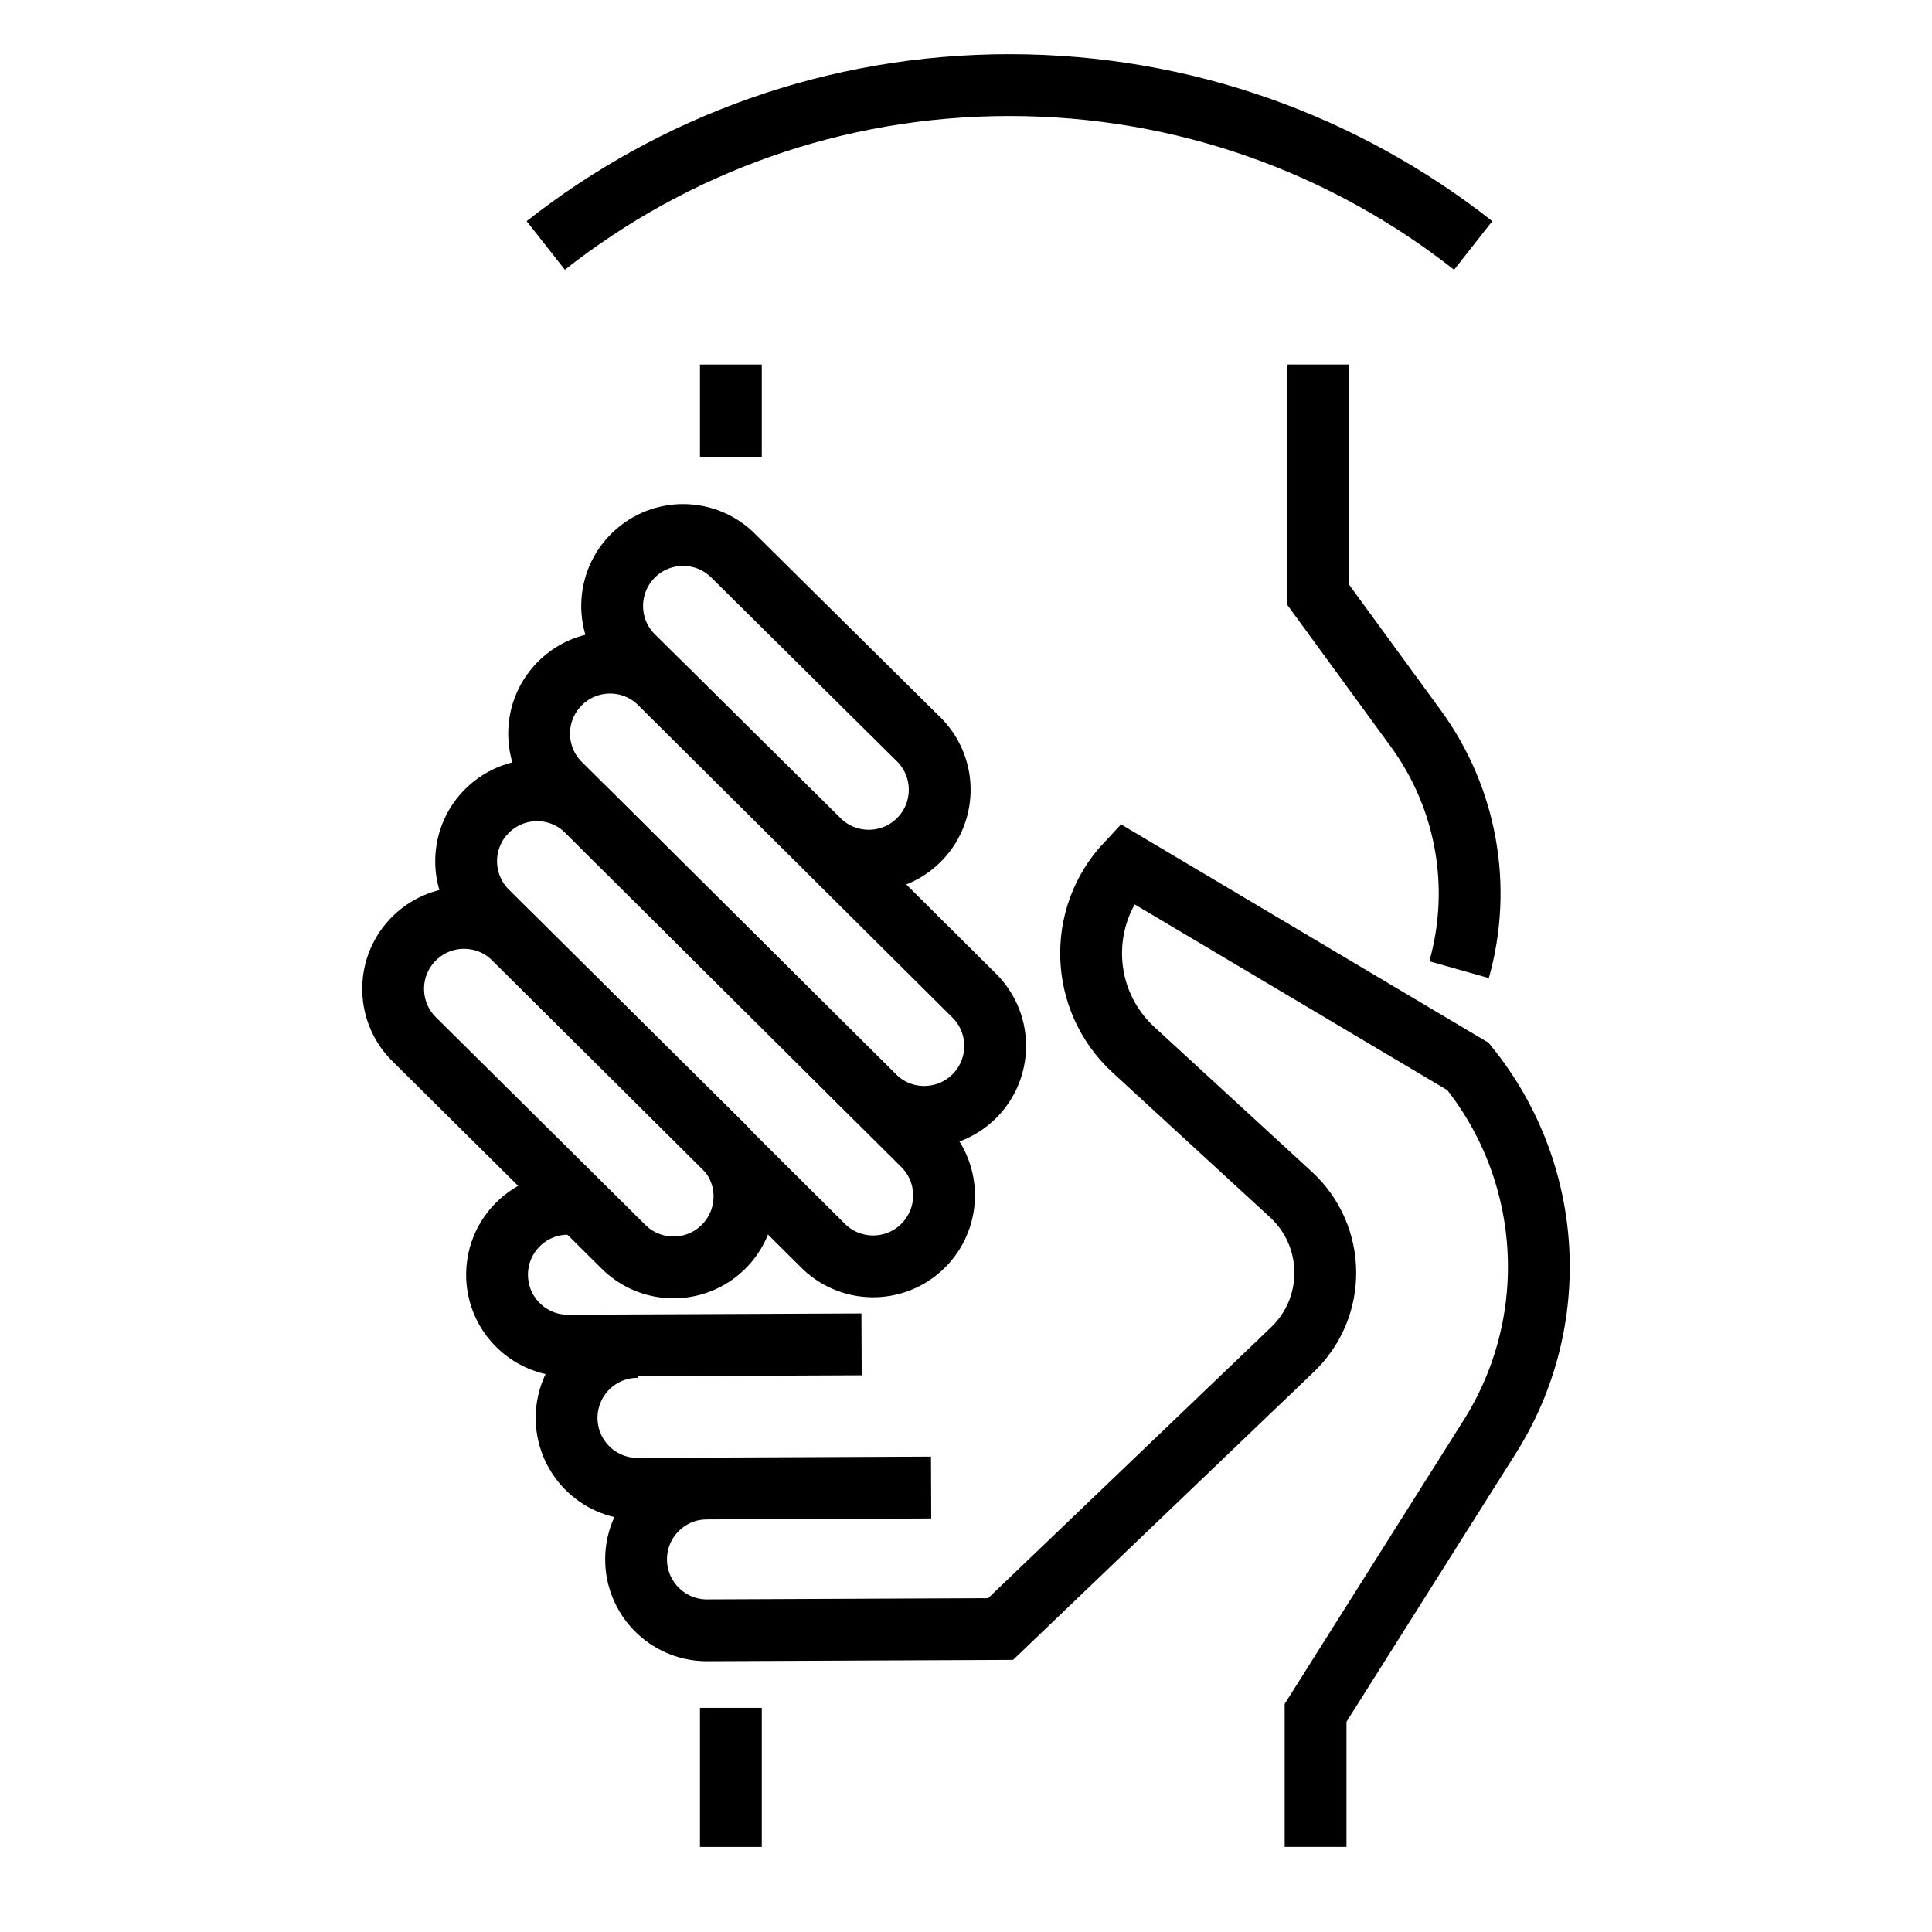 <svg xmlns="http://www.w3.org/2000/svg" xmlns:xlink="http://www.w3.org/1999/xlink" x="0px" y="0px" viewBox="0 0 500 500" style="enable-background:new 0 0 500 500;" xml:space="preserve"><style type="text/css">	.st0{fill:none;stroke:#000000;stroke-width:16;stroke-miterlimit:10;}	.st1{display:none;}	.st2{display:inline;}	.st3{fill:none;stroke:#D1D3D4;stroke-width:2;stroke-miterlimit:10;}	.st4{display:inline;fill:none;stroke:#BCBEC0;stroke-width:4;stroke-miterlimit:10;}	.st5{fill:none;stroke:#BCBEC0;stroke-width:4;stroke-miterlimit:10;}	.st6{display:inline;fill:none;stroke:#D1D3D4;stroke-width:2;stroke-miterlimit:10;}	.st7{display:none;opacity:0.35;fill:none;stroke:#000000;stroke-width:16;stroke-miterlimit:10;}	.st8{fill:none;stroke:#000000;stroke-width:16;stroke-linejoin:bevel;stroke-miterlimit:10;}	.st9{fill:none;stroke:#000000;stroke-width:16;stroke-linecap:square;stroke-miterlimit:10;}	.st10{fill:none;stroke:#000000;stroke-width:16;stroke-linecap:round;stroke-miterlimit:10;}	.st11{fill:none;stroke:#000000;stroke-width:8;stroke-miterlimit:10;}</style><g id="Icons">	<g class="st1">		<g class="st2">			<rect x="-573" y="6" class="st5" width="576" height="576"></rect>			<line class="st3" x1="-573" y1="6" x2="3" y2="582"></line>			<line class="st3" x1="3" y1="6" x2="-570.5" y2="579.5"></line>		</g>		<line class="st6" x1="-573.25" y1="378.25" x2="1.75" y2="378.25"></line>		<line class="st6" x1="-572.75" y1="294.25" x2="2.25" y2="294.25"></line>		<line class="st6" x1="-572.75" y1="210.25" x2="2.25" y2="210.25"></line>	</g>	<g>		<path class="st0" d="M106.89,268.66c-7.04-7.3-6.83-18.92,0.47-25.96c7.3-7.04,18.92-6.83,25.96,0.47l54.2,53.73   c7.04,7.3,6.83,18.92-0.47,25.96c-7.3,7.04-18.92,6.83-25.96-0.47L106.89,268.66z"></path>		<path class="st0" d="M222.97,347.92l-76.31,0.33c-10.14-0.18-18.21-8.55-18.02-18.69s8.55-18.21,18.69-18.02"></path>		<path class="st0" d="M240.97,384.97l-76.31,0.33c-10.14-0.18-18.21-8.55-18.02-18.69s8.55-18.21,18.69-18.02"></path>		<path class="st0" d="M125.78,235.63c-7.04-7.3-6.83-18.92,0.47-25.96c7.3-7.04,18.92-6.83,25.96,0.47l86.96,86.49   c7.04,7.3,6.83,18.92-0.47,25.96s-18.92,6.83-25.96-0.47L125.78,235.63z"></path>		<path class="st0" d="M144.67,202.6c-7.04-7.3-6.83-18.92,0.47-25.96c7.3-7.04,18.92-6.83,25.96,0.47l81.3,80.83   c7.04,7.3,6.83,18.92-0.47,25.96c-7.3,7.04-18.92,6.83-25.96-0.47L144.67,202.6z"></path>		<path class="st0" d="M163.57,169.56c-7.04-7.3-6.83-18.92,0.47-25.96c7.3-7.04,18.92-6.83,25.96,0.47l48.05,47.57   c7.04,7.3,6.83,18.92-0.47,25.96s-18.92,6.83-25.96-0.47L163.57,169.56z"></path>		<path class="st0" d="M183.31,385.21c-10.14-0.18-18.51,7.88-18.69,18.02s7.88,18.51,18.02,18.69l76.31-0.33l75.55-72.33   c11.47-10.98,11.28-29.37-0.41-40.12l-40.75-37.46c-13.89-12.77-14.69-34.41-1.78-48.17L379.91,276l0,0   c22.2,27.45,24.46,65.99,5.63,95.84l-45.07,71.44v34.7"></path>		<path class="st0" d="M341.19,94.34v59.65l25.22,34.54c13.13,17.98,17.26,40.99,11.2,62.42v0"></path>		<line class="st0" x1="189.15" y1="94.34" x2="189.15" y2="118.33"></line>		<line class="st0" x1="189.15" y1="441.99" x2="189.15" y2="477.98"></line>		<path class="st0" d="M381.26,63.52c-33.04-25.99-74.71-41.5-120.01-41.5c-45.3,0-86.98,15.51-120.01,41.5"></path>	</g></g><g id="Text" class="st1"></g></svg>